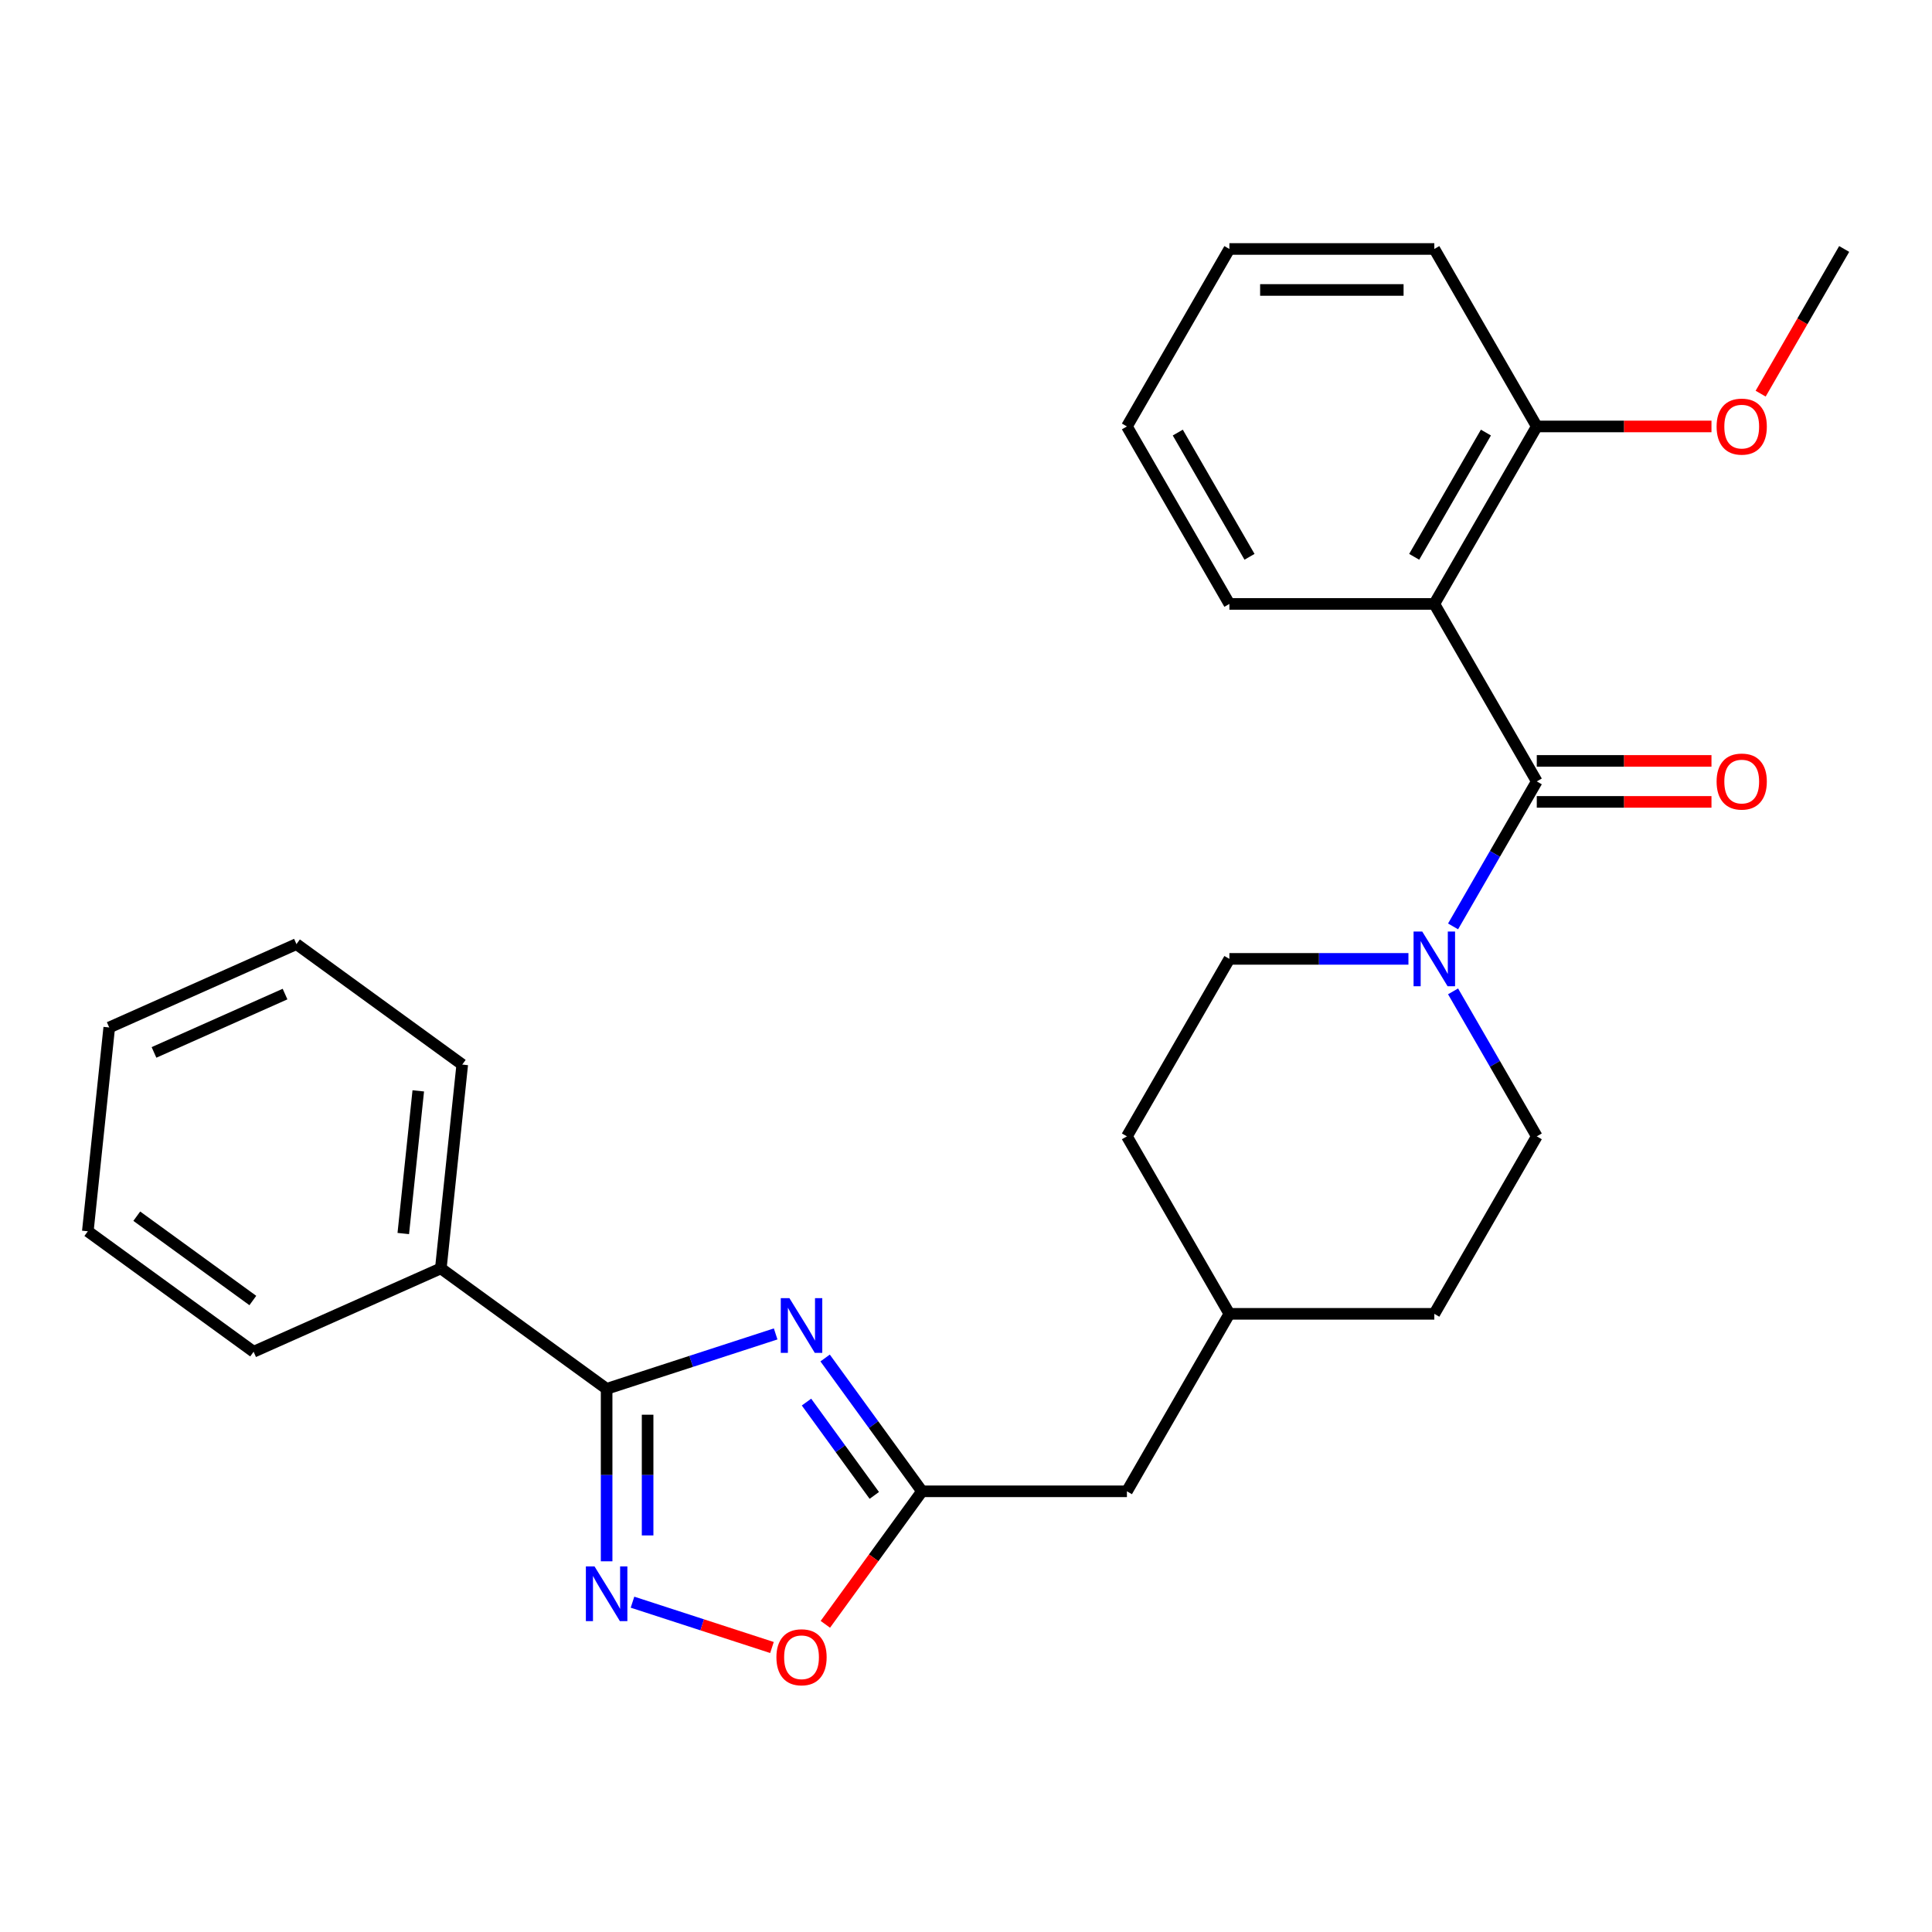 <?xml version='1.0' encoding='iso-8859-1'?>
<svg version='1.1' baseProfile='full'
              xmlns='http://www.w3.org/2000/svg'
                      xmlns:rdkit='http://www.rdkit.org/xml'
                      xmlns:xlink='http://www.w3.org/1999/xlink'
                  xml:space='preserve'
width='1000px' height='1000px' viewBox='0 0 1000 1000'>
<!-- END OF HEADER -->
<rect style='opacity:1.0;fill:#FFFFFF;stroke:none' width='1000' height='1000' x='0' y='0'> </rect>
<path class='bond-1' d='M 401.477,690.437 L 357.732,704.65' style='fill:none;fill-rule:evenodd;stroke:#0000FF;stroke-width:6px;stroke-linecap:butt;stroke-linejoin:miter;stroke-opacity:1' />
<path class='bond-1' d='M 357.732,704.65 L 313.987,718.864' style='fill:none;fill-rule:evenodd;stroke:#000000;stroke-width:6px;stroke-linecap:butt;stroke-linejoin:miter;stroke-opacity:1' />
<path class='bond-5' d='M 427.083,702.897 L 452.15,737.399' style='fill:none;fill-rule:evenodd;stroke:#0000FF;stroke-width:6px;stroke-linecap:butt;stroke-linejoin:miter;stroke-opacity:1' />
<path class='bond-5' d='M 452.15,737.399 L 477.217,771.9' style='fill:none;fill-rule:evenodd;stroke:#000000;stroke-width:6px;stroke-linecap:butt;stroke-linejoin:miter;stroke-opacity:1' />
<path class='bond-5' d='M 417.44,725.717 L 434.987,749.868' style='fill:none;fill-rule:evenodd;stroke:#0000FF;stroke-width:6px;stroke-linecap:butt;stroke-linejoin:miter;stroke-opacity:1' />
<path class='bond-5' d='M 434.987,749.868 L 452.534,774.02' style='fill:none;fill-rule:evenodd;stroke:#000000;stroke-width:6px;stroke-linecap:butt;stroke-linejoin:miter;stroke-opacity:1' />
<path class='bond-0' d='M 795.436,404.452 L 773.771,441.978' style='fill:none;fill-rule:evenodd;stroke:#000000;stroke-width:6px;stroke-linecap:butt;stroke-linejoin:miter;stroke-opacity:1' />
<path class='bond-0' d='M 773.771,441.978 L 752.106,479.503' style='fill:none;fill-rule:evenodd;stroke:#0000FF;stroke-width:6px;stroke-linecap:butt;stroke-linejoin:miter;stroke-opacity:1' />
<path class='bond-3' d='M 795.436,404.452 L 742.399,312.59' style='fill:none;fill-rule:evenodd;stroke:#000000;stroke-width:6px;stroke-linecap:butt;stroke-linejoin:miter;stroke-opacity:1' />
<path class='bond-8' d='M 795.436,415.06 L 840.646,415.06' style='fill:none;fill-rule:evenodd;stroke:#000000;stroke-width:6px;stroke-linecap:butt;stroke-linejoin:miter;stroke-opacity:1' />
<path class='bond-8' d='M 840.646,415.06 L 885.857,415.06' style='fill:none;fill-rule:evenodd;stroke:#FF0000;stroke-width:6px;stroke-linecap:butt;stroke-linejoin:miter;stroke-opacity:1' />
<path class='bond-8' d='M 795.436,393.845 L 840.646,393.845' style='fill:none;fill-rule:evenodd;stroke:#000000;stroke-width:6px;stroke-linecap:butt;stroke-linejoin:miter;stroke-opacity:1' />
<path class='bond-8' d='M 840.646,393.845 L 885.857,393.845' style='fill:none;fill-rule:evenodd;stroke:#FF0000;stroke-width:6px;stroke-linecap:butt;stroke-linejoin:miter;stroke-opacity:1' />
<path class='bond-2' d='M 313.987,718.864 L 313.987,763.494' style='fill:none;fill-rule:evenodd;stroke:#000000;stroke-width:6px;stroke-linecap:butt;stroke-linejoin:miter;stroke-opacity:1' />
<path class='bond-2' d='M 313.987,763.494 L 313.987,808.125' style='fill:none;fill-rule:evenodd;stroke:#0000FF;stroke-width:6px;stroke-linecap:butt;stroke-linejoin:miter;stroke-opacity:1' />
<path class='bond-2' d='M 335.202,732.253 L 335.202,763.494' style='fill:none;fill-rule:evenodd;stroke:#000000;stroke-width:6px;stroke-linecap:butt;stroke-linejoin:miter;stroke-opacity:1' />
<path class='bond-2' d='M 335.202,763.494 L 335.202,794.736' style='fill:none;fill-rule:evenodd;stroke:#0000FF;stroke-width:6px;stroke-linecap:butt;stroke-linejoin:miter;stroke-opacity:1' />
<path class='bond-9' d='M 313.987,718.864 L 228.172,656.516' style='fill:none;fill-rule:evenodd;stroke:#000000;stroke-width:6px;stroke-linecap:butt;stroke-linejoin:miter;stroke-opacity:1' />
<path class='bond-27' d='M 327.379,829.288 L 363.474,841.016' style='fill:none;fill-rule:evenodd;stroke:#0000FF;stroke-width:6px;stroke-linecap:butt;stroke-linejoin:miter;stroke-opacity:1' />
<path class='bond-27' d='M 363.474,841.016 L 399.569,852.744' style='fill:none;fill-rule:evenodd;stroke:#FF0000;stroke-width:6px;stroke-linecap:butt;stroke-linejoin:miter;stroke-opacity:1' />
<path class='bond-7' d='M 742.399,312.59 L 795.436,220.729' style='fill:none;fill-rule:evenodd;stroke:#000000;stroke-width:6px;stroke-linecap:butt;stroke-linejoin:miter;stroke-opacity:1' />
<path class='bond-7' d='M 731.982,288.204 L 769.108,223.901' style='fill:none;fill-rule:evenodd;stroke:#000000;stroke-width:6px;stroke-linecap:butt;stroke-linejoin:miter;stroke-opacity:1' />
<path class='bond-13' d='M 742.399,312.59 L 636.326,312.59' style='fill:none;fill-rule:evenodd;stroke:#000000;stroke-width:6px;stroke-linecap:butt;stroke-linejoin:miter;stroke-opacity:1' />
<path class='bond-4' d='M 729.007,496.314 L 682.667,496.314' style='fill:none;fill-rule:evenodd;stroke:#0000FF;stroke-width:6px;stroke-linecap:butt;stroke-linejoin:miter;stroke-opacity:1' />
<path class='bond-4' d='M 682.667,496.314 L 636.326,496.314' style='fill:none;fill-rule:evenodd;stroke:#000000;stroke-width:6px;stroke-linecap:butt;stroke-linejoin:miter;stroke-opacity:1' />
<path class='bond-28' d='M 752.106,513.126 L 773.771,550.651' style='fill:none;fill-rule:evenodd;stroke:#0000FF;stroke-width:6px;stroke-linecap:butt;stroke-linejoin:miter;stroke-opacity:1' />
<path class='bond-28' d='M 773.771,550.651 L 795.436,588.176' style='fill:none;fill-rule:evenodd;stroke:#000000;stroke-width:6px;stroke-linecap:butt;stroke-linejoin:miter;stroke-opacity:1' />
<path class='bond-6' d='M 477.217,771.9 L 452.208,806.322' style='fill:none;fill-rule:evenodd;stroke:#000000;stroke-width:6px;stroke-linecap:butt;stroke-linejoin:miter;stroke-opacity:1' />
<path class='bond-6' d='M 452.208,806.322 L 427.199,840.743' style='fill:none;fill-rule:evenodd;stroke:#FF0000;stroke-width:6px;stroke-linecap:butt;stroke-linejoin:miter;stroke-opacity:1' />
<path class='bond-12' d='M 477.217,771.9 L 583.29,771.9' style='fill:none;fill-rule:evenodd;stroke:#000000;stroke-width:6px;stroke-linecap:butt;stroke-linejoin:miter;stroke-opacity:1' />
<path class='bond-17' d='M 795.436,220.729 L 840.646,220.729' style='fill:none;fill-rule:evenodd;stroke:#000000;stroke-width:6px;stroke-linecap:butt;stroke-linejoin:miter;stroke-opacity:1' />
<path class='bond-17' d='M 840.646,220.729 L 885.857,220.729' style='fill:none;fill-rule:evenodd;stroke:#FF0000;stroke-width:6px;stroke-linecap:butt;stroke-linejoin:miter;stroke-opacity:1' />
<path class='bond-18' d='M 795.436,220.729 L 742.399,128.867' style='fill:none;fill-rule:evenodd;stroke:#000000;stroke-width:6px;stroke-linecap:butt;stroke-linejoin:miter;stroke-opacity:1' />
<path class='bond-19' d='M 228.172,656.516 L 239.26,551.024' style='fill:none;fill-rule:evenodd;stroke:#000000;stroke-width:6px;stroke-linecap:butt;stroke-linejoin:miter;stroke-opacity:1' />
<path class='bond-19' d='M 208.737,638.474 L 216.498,564.63' style='fill:none;fill-rule:evenodd;stroke:#000000;stroke-width:6px;stroke-linecap:butt;stroke-linejoin:miter;stroke-opacity:1' />
<path class='bond-20' d='M 228.172,656.516 L 131.269,699.659' style='fill:none;fill-rule:evenodd;stroke:#000000;stroke-width:6px;stroke-linecap:butt;stroke-linejoin:miter;stroke-opacity:1' />
<path class='bond-10' d='M 636.326,496.314 L 583.29,588.176' style='fill:none;fill-rule:evenodd;stroke:#000000;stroke-width:6px;stroke-linecap:butt;stroke-linejoin:miter;stroke-opacity:1' />
<path class='bond-11' d='M 795.436,588.176 L 742.399,680.038' style='fill:none;fill-rule:evenodd;stroke:#000000;stroke-width:6px;stroke-linecap:butt;stroke-linejoin:miter;stroke-opacity:1' />
<path class='bond-16' d='M 583.29,771.9 L 636.326,680.038' style='fill:none;fill-rule:evenodd;stroke:#000000;stroke-width:6px;stroke-linecap:butt;stroke-linejoin:miter;stroke-opacity:1' />
<path class='bond-22' d='M 636.326,312.59 L 583.29,220.729' style='fill:none;fill-rule:evenodd;stroke:#000000;stroke-width:6px;stroke-linecap:butt;stroke-linejoin:miter;stroke-opacity:1' />
<path class='bond-22' d='M 646.743,288.204 L 609.618,223.901' style='fill:none;fill-rule:evenodd;stroke:#000000;stroke-width:6px;stroke-linecap:butt;stroke-linejoin:miter;stroke-opacity:1' />
<path class='bond-14' d='M 742.399,680.038 L 636.326,680.038' style='fill:none;fill-rule:evenodd;stroke:#000000;stroke-width:6px;stroke-linecap:butt;stroke-linejoin:miter;stroke-opacity:1' />
<path class='bond-15' d='M 583.29,588.176 L 636.326,680.038' style='fill:none;fill-rule:evenodd;stroke:#000000;stroke-width:6px;stroke-linecap:butt;stroke-linejoin:miter;stroke-opacity:1' />
<path class='bond-21' d='M 911.308,203.757 L 932.927,166.312' style='fill:none;fill-rule:evenodd;stroke:#FF0000;stroke-width:6px;stroke-linecap:butt;stroke-linejoin:miter;stroke-opacity:1' />
<path class='bond-21' d='M 932.927,166.312 L 954.545,128.867' style='fill:none;fill-rule:evenodd;stroke:#000000;stroke-width:6px;stroke-linecap:butt;stroke-linejoin:miter;stroke-opacity:1' />
<path class='bond-30' d='M 742.399,128.867 L 636.326,128.867' style='fill:none;fill-rule:evenodd;stroke:#000000;stroke-width:6px;stroke-linecap:butt;stroke-linejoin:miter;stroke-opacity:1' />
<path class='bond-30' d='M 726.488,150.081 L 652.237,150.081' style='fill:none;fill-rule:evenodd;stroke:#000000;stroke-width:6px;stroke-linecap:butt;stroke-linejoin:miter;stroke-opacity:1' />
<path class='bond-25' d='M 239.26,551.024 L 153.445,488.675' style='fill:none;fill-rule:evenodd;stroke:#000000;stroke-width:6px;stroke-linecap:butt;stroke-linejoin:miter;stroke-opacity:1' />
<path class='bond-23' d='M 131.269,699.659 L 45.455,637.311' style='fill:none;fill-rule:evenodd;stroke:#000000;stroke-width:6px;stroke-linecap:butt;stroke-linejoin:miter;stroke-opacity:1' />
<path class='bond-23' d='M 130.867,673.144 L 70.796,629.501' style='fill:none;fill-rule:evenodd;stroke:#000000;stroke-width:6px;stroke-linecap:butt;stroke-linejoin:miter;stroke-opacity:1' />
<path class='bond-24' d='M 583.29,220.729 L 636.326,128.867' style='fill:none;fill-rule:evenodd;stroke:#000000;stroke-width:6px;stroke-linecap:butt;stroke-linejoin:miter;stroke-opacity:1' />
<path class='bond-26' d='M 45.455,637.311 L 56.542,531.819' style='fill:none;fill-rule:evenodd;stroke:#000000;stroke-width:6px;stroke-linecap:butt;stroke-linejoin:miter;stroke-opacity:1' />
<path class='bond-29' d='M 153.445,488.675 L 56.542,531.819' style='fill:none;fill-rule:evenodd;stroke:#000000;stroke-width:6px;stroke-linecap:butt;stroke-linejoin:miter;stroke-opacity:1' />
<path class='bond-29' d='M 147.538,514.528 L 79.706,544.728' style='fill:none;fill-rule:evenodd;stroke:#000000;stroke-width:6px;stroke-linecap:butt;stroke-linejoin:miter;stroke-opacity:1' />
<path  class='atom-0' d='M 408.608 671.925
L 417.888 686.925
Q 418.808 688.405, 420.288 691.085
Q 421.768 693.765, 421.848 693.925
L 421.848 671.925
L 425.608 671.925
L 425.608 700.245
L 421.728 700.245
L 411.768 683.845
Q 410.608 681.925, 409.368 679.725
Q 408.168 677.525, 407.808 676.845
L 407.808 700.245
L 404.128 700.245
L 404.128 671.925
L 408.608 671.925
' fill='#0000FF'/>
<path  class='atom-3' d='M 307.727 810.777
L 317.007 825.777
Q 317.927 827.257, 319.407 829.937
Q 320.887 832.617, 320.967 832.777
L 320.967 810.777
L 324.727 810.777
L 324.727 839.097
L 320.847 839.097
L 310.887 822.697
Q 309.727 820.777, 308.487 818.577
Q 307.287 816.377, 306.927 815.697
L 306.927 839.097
L 303.247 839.097
L 303.247 810.777
L 307.727 810.777
' fill='#0000FF'/>
<path  class='atom-5' d='M 736.139 482.154
L 745.419 497.154
Q 746.339 498.634, 747.819 501.314
Q 749.299 503.994, 749.379 504.154
L 749.379 482.154
L 753.139 482.154
L 753.139 510.474
L 749.259 510.474
L 739.299 494.074
Q 738.139 492.154, 736.899 489.954
Q 735.699 487.754, 735.339 487.074
L 735.339 510.474
L 731.659 510.474
L 731.659 482.154
L 736.139 482.154
' fill='#0000FF'/>
<path  class='atom-7' d='M 401.868 857.795
Q 401.868 850.995, 405.228 847.195
Q 408.588 843.395, 414.868 843.395
Q 421.148 843.395, 424.508 847.195
Q 427.868 850.995, 427.868 857.795
Q 427.868 864.675, 424.468 868.595
Q 421.068 872.475, 414.868 872.475
Q 408.628 872.475, 405.228 868.595
Q 401.868 864.715, 401.868 857.795
M 414.868 869.275
Q 419.188 869.275, 421.508 866.395
Q 423.868 863.475, 423.868 857.795
Q 423.868 852.235, 421.508 849.435
Q 419.188 846.595, 414.868 846.595
Q 410.548 846.595, 408.188 849.395
Q 405.868 852.195, 405.868 857.795
Q 405.868 863.515, 408.188 866.395
Q 410.548 869.275, 414.868 869.275
' fill='#FF0000'/>
<path  class='atom-9' d='M 888.509 404.532
Q 888.509 397.732, 891.869 393.932
Q 895.229 390.132, 901.509 390.132
Q 907.789 390.132, 911.149 393.932
Q 914.509 397.732, 914.509 404.532
Q 914.509 411.412, 911.109 415.332
Q 907.709 419.212, 901.509 419.212
Q 895.269 419.212, 891.869 415.332
Q 888.509 411.452, 888.509 404.532
M 901.509 416.012
Q 905.829 416.012, 908.149 413.132
Q 910.509 410.212, 910.509 404.532
Q 910.509 398.972, 908.149 396.172
Q 905.829 393.332, 901.509 393.332
Q 897.189 393.332, 894.829 396.132
Q 892.509 398.932, 892.509 404.532
Q 892.509 410.252, 894.829 413.132
Q 897.189 416.012, 901.509 416.012
' fill='#FF0000'/>
<path  class='atom-18' d='M 888.509 220.809
Q 888.509 214.009, 891.869 210.209
Q 895.229 206.409, 901.509 206.409
Q 907.789 206.409, 911.149 210.209
Q 914.509 214.009, 914.509 220.809
Q 914.509 227.689, 911.109 231.609
Q 907.709 235.489, 901.509 235.489
Q 895.269 235.489, 891.869 231.609
Q 888.509 227.729, 888.509 220.809
M 901.509 232.289
Q 905.829 232.289, 908.149 229.409
Q 910.509 226.489, 910.509 220.809
Q 910.509 215.249, 908.149 212.449
Q 905.829 209.609, 901.509 209.609
Q 897.189 209.609, 894.829 212.409
Q 892.509 215.209, 892.509 220.809
Q 892.509 226.529, 894.829 229.409
Q 897.189 232.289, 901.509 232.289
' fill='#FF0000'/>
</svg>
